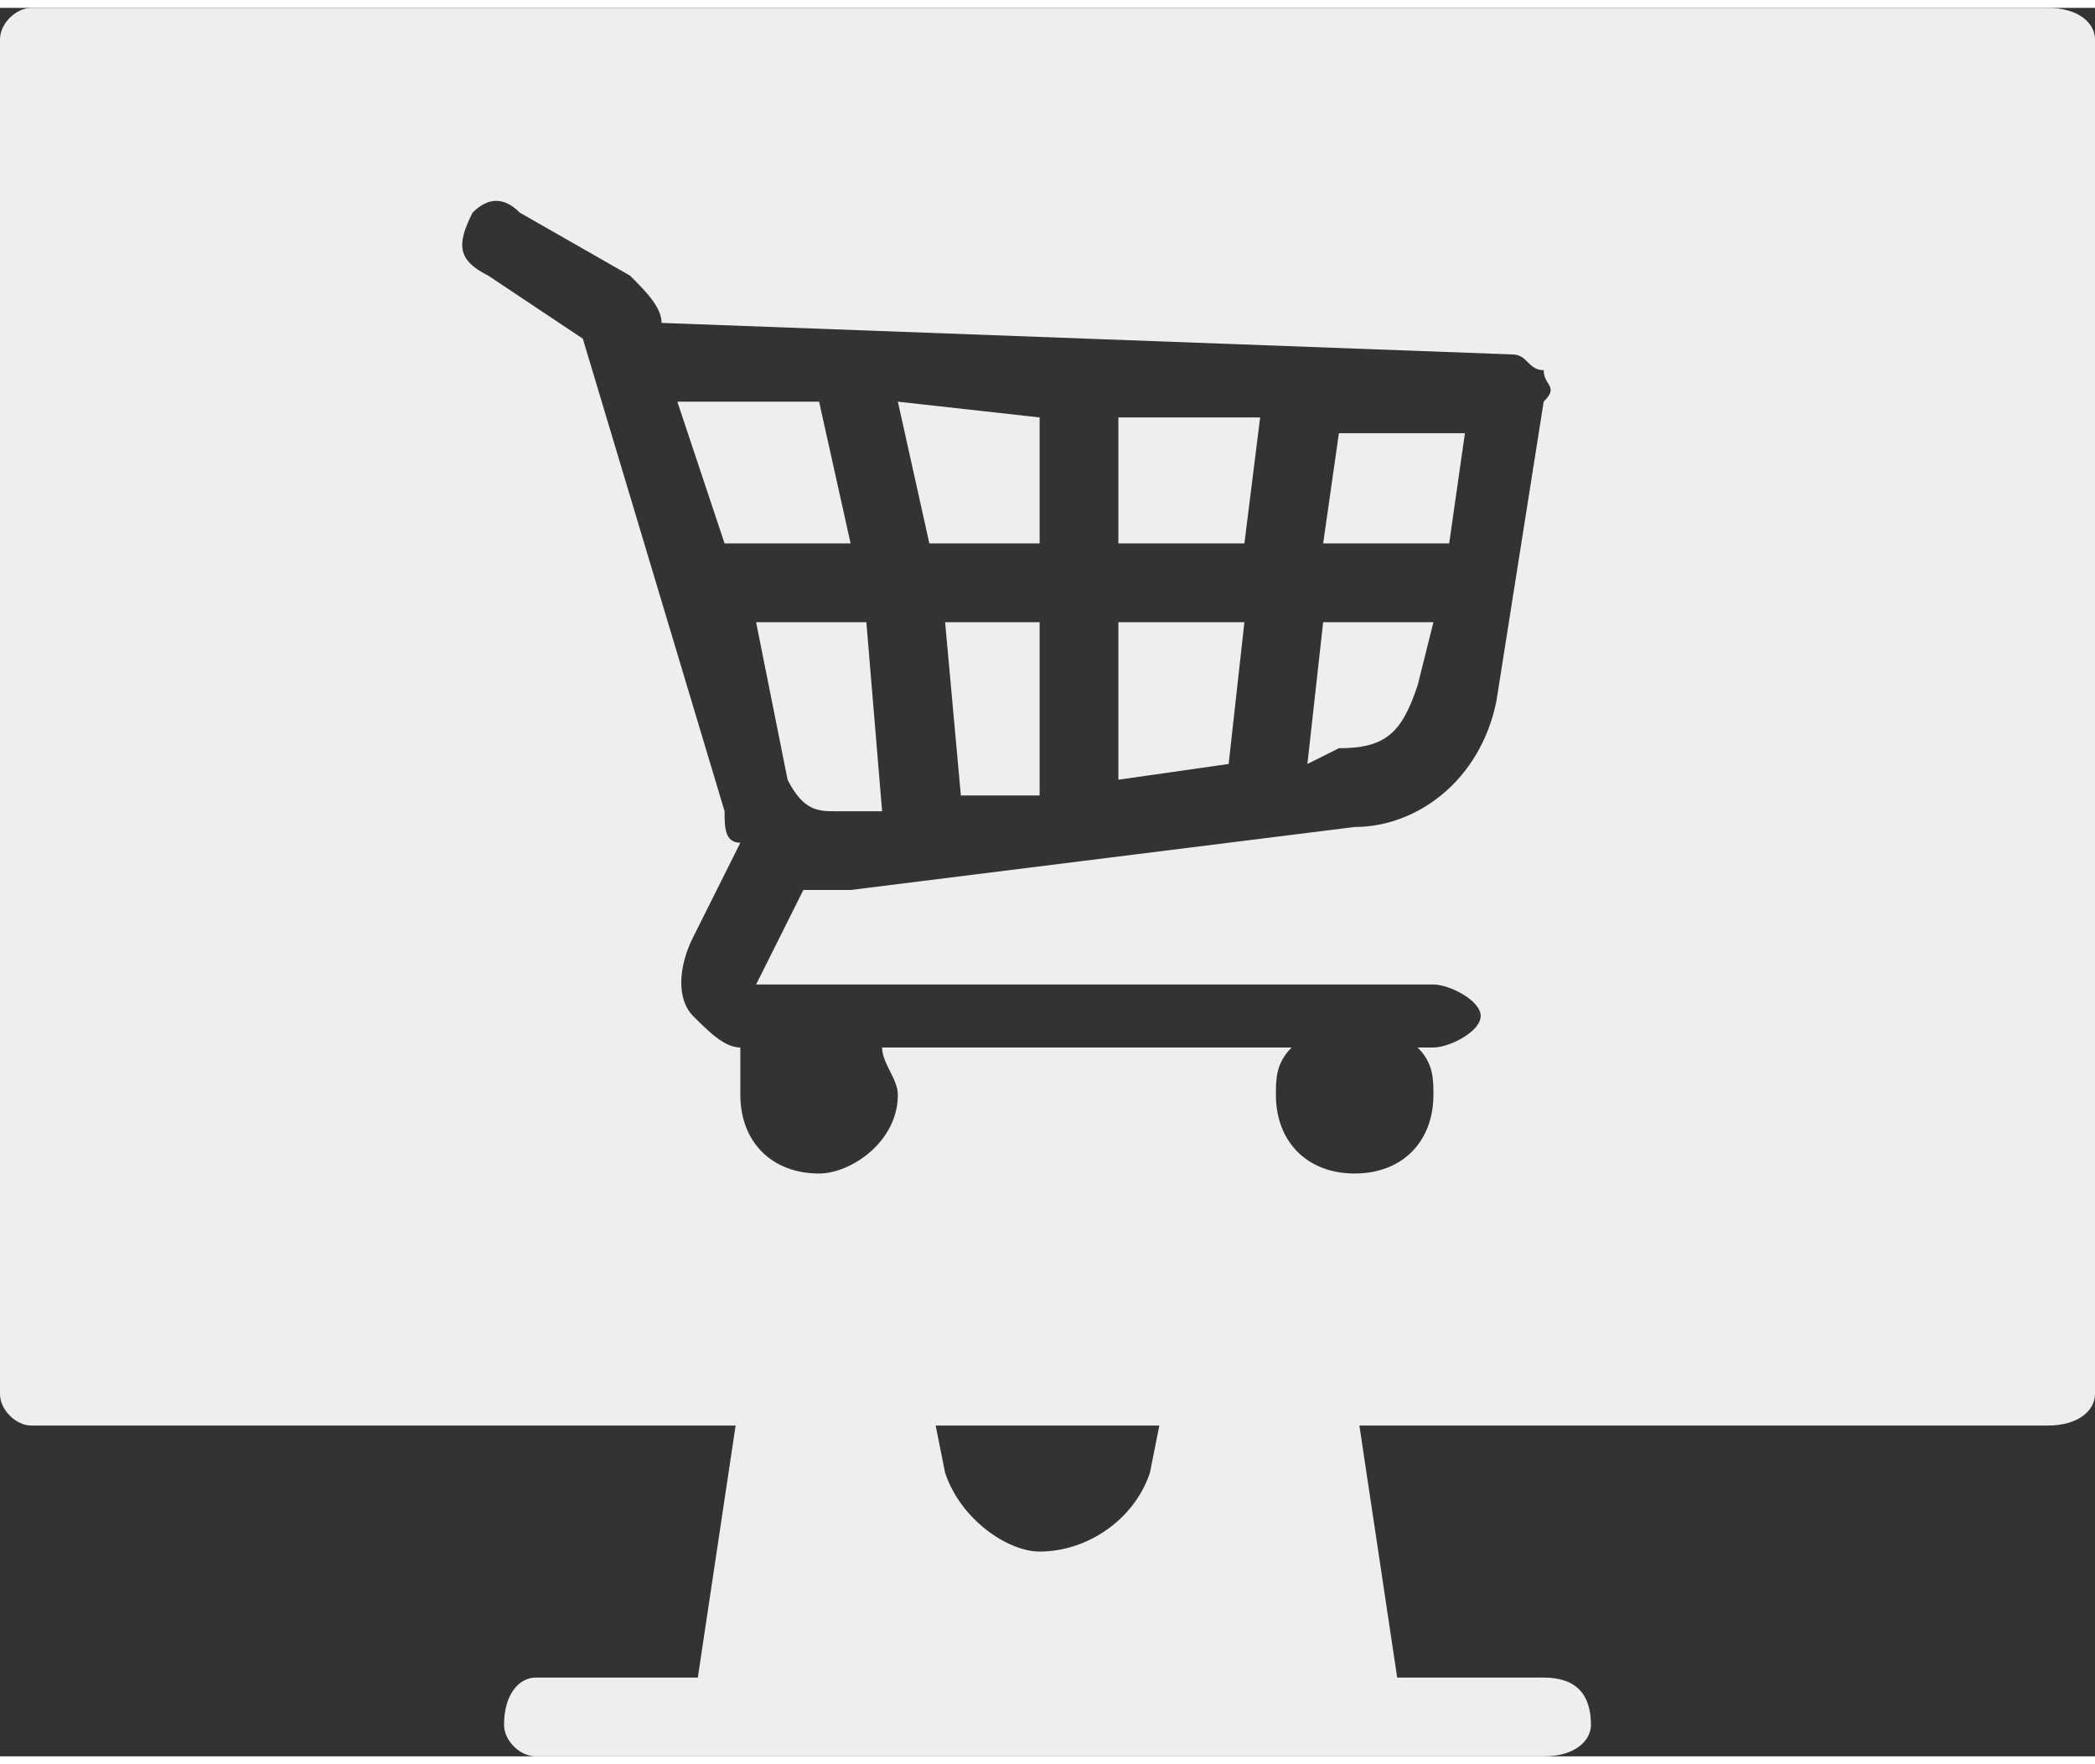 <?xml version="1.0" encoding="UTF-8"?>
<!DOCTYPE svg PUBLIC "-//W3C//DTD SVG 1.1//EN" "http://www.w3.org/Graphics/SVG/1.1/DTD/svg11.dtd">
<!-- Creator: CorelDRAW 2019 (64-Bit) -->
<svg xmlns="http://www.w3.org/2000/svg" xml:space="preserve" width="38px" height="32px" version="1.1" style="shape-rendering:geometricPrecision; text-rendering:geometricPrecision; image-rendering:optimizeQuality; fill-rule:evenodd; clip-rule:evenodd"
viewBox="0 0 1.33 1.11"
 xmlns:xlink="http://www.w3.org/1999/xlink">
 <rect x="0" y="0" width="1.33" height="1.11" fill="#333333" stroke="none"/>
 <defs>
  <style type="text/css">
   <![CDATA[
    .fil0 {fill:#EEEEEE}
   ]]>
  </style>
 </defs>
 <g id="Layer_x0020_1">
  <g id="_2165662388000">
   <path class="fil0" d="M0.86 0.88l-0.12 0 -0.01 0.05c-0.01,0.03 -0.04,0.05 -0.07,0.05 -0.02,0 -0.05,-0.02 -0.06,-0.05l-0.01 -0.05 -0.12 0 -0.03 0.2 0.45 0 -0.03 -0.2z"/>
   <path class="fil0" d="M0.98 1.11l-0.64 0c-0.01,0 -0.02,-0.01 -0.02,-0.02 0,-0.02 0.01,-0.03 0.02,-0.03l0.64 0c0.02,0 0.03,0.01 0.03,0.03 0,0.01 -0.01,0.02 -0.03,0.02z"/>
   <path class="fil0" d="M1.3 0.89l-1.28 0c-0.01,0 -0.02,-0.01 -0.02,-0.03l0 -0.84c0,-0.01 0.01,-0.02 0.02,-0.02l1.28 0c0.02,0 0.03,0.01 0.03,0.02l0 0.84c0,0.02 -0.01,0.03 -0.03,0.03zm-0.38 -0.55l-0.08 0 0.01 -0.07 0.08 0 -0.01 0.07zm-0.12 -0.08l-0.01 0.08 -0.08 0 0 -0.08 0.09 0zm-0.14 0l0 0.08 -0.07 0 -0.02 -0.09 0.09 0.01zm-0.14 -0.01l0.02 0.09 -0.08 0 -0.03 -0.09 0.09 0zm-0.04 0.14l0.07 0 0.01 0.12 -0.03 0c-0.01,0 -0.02,0 -0.03,-0.02l-0.02 -0.1zm0.13 0.11l-0.01 -0.11 0.06 0 0 0.11 -0.05 0zm0.1 -0.01l0 -0.1 0.08 0 -0.01 0.09 -0.07 0.01zm0.12 -0.01l0.01 -0.09 0.07 0 -0.01 0.04c-0.01,0.03 -0.02,0.04 -0.05,0.04l-0.02 0.01zm0.08 0.21c0,-0.01 0,-0.02 -0.01,-0.03l0.01 0c0.01,0 0.03,-0.01 0.03,-0.02 0,-0.01 -0.02,-0.02 -0.03,-0.02l-0.43 0 0.03 -0.06c0.01,0 0.01,0 0.02,0 0,0 0,0 0.01,0l0.32 -0.04c0.04,0 0.08,-0.03 0.09,-0.08l0.03 -0.19c0.01,-0.01 0,-0.01 0,-0.02 -0.01,0 -0.01,-0.01 -0.02,-0.01l-0.54 -0.02c0,0 0,0 0,0 0,-0.01 -0.01,-0.02 -0.02,-0.03l0 0 0 0 0 0 -0.07 -0.04c-0.01,-0.01 -0.02,-0.01 -0.03,0 -0.01,0.02 -0.01,0.03 0.01,0.04l0.06 0.04 0 0 0 0 0.09 0.3c0,0.01 0,0.02 0.01,0.02l-0.03 0.06c-0.01,0.02 -0.01,0.04 0,0.05 0.01,0.01 0.02,0.02 0.03,0.02 0,0.01 0,0.02 0,0.03 0,0.03 0.02,0.05 0.05,0.05 0.02,0 0.05,-0.02 0.05,-0.05 0,-0.01 -0.01,-0.02 -0.01,-0.03l0.26 0c-0.01,0.01 -0.01,0.02 -0.01,0.03 0,0.03 0.02,0.05 0.05,0.05 0.03,0 0.05,-0.02 0.05,-0.05z"/>
   <path class="fil0" d="M0.54 0.85c-0.27,0 -0.49,-0.22 -0.49,-0.49l0 -0.34 -0.03 0c-0.01,0 -0.02,0.01 -0.02,0.02l0 0.84c0,0.01 0.01,0.02 0.02,0.02l1.28 0c0.02,0 0.03,-0.01 0.03,-0.02l0 -0.03 -0.79 0z"/>
  </g>
 </g>
</svg>
